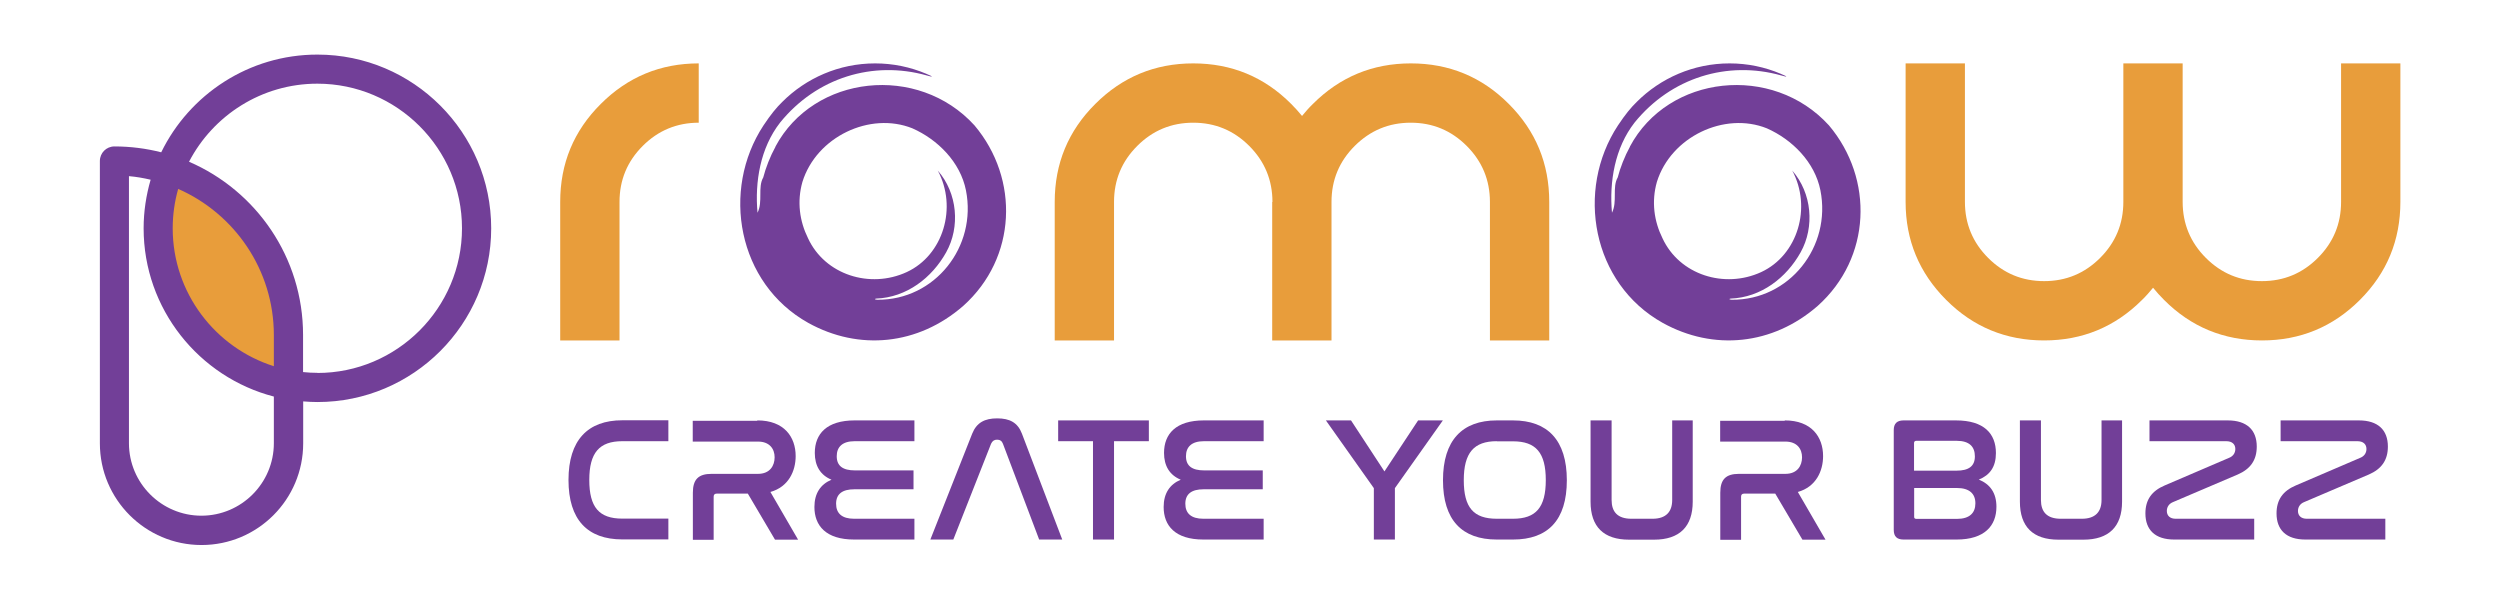 <?xml version="1.0" encoding="UTF-8"?>
<svg id="Layer_1" data-name="Layer 1" xmlns="http://www.w3.org/2000/svg" viewBox="0 0 196 47">
  <defs>
    <style>
      .cls-1 {
        fill: #e89d3b;
      }

      .cls-2 {
        fill: #723f98;
      }
    </style>
  </defs>
  <path class="cls-1" d="m43.92,15.83c0-3.01,1.06-5.57,3.18-7.68,2.12-2.12,4.68-3.18,7.68-3.18v4.65c-1.71,0-3.18.61-4.39,1.82s-1.82,2.67-1.82,4.39v10.86h-4.65v-10.86Z"/>
  <path class="cls-1" d="m99.76,15.83c0-1.71-.61-3.18-1.82-4.39s-2.67-1.82-4.39-1.82-3.18.61-4.39,1.82-1.82,2.67-1.82,4.39v10.86h-4.65v-10.86c0-3.01,1.06-5.57,3.18-7.68,2.12-2.12,4.68-3.18,7.68-3.18s5.57,1.06,7.68,3.18c.31.31.59.62.85.94.26-.32.54-.64.85-.94,2.12-2.12,4.68-3.18,7.68-3.18s5.57,1.06,7.68,3.18c2.12,2.12,3.17,4.68,3.17,7.68v10.86h-4.65v-10.86c0-1.71-.61-3.18-1.82-4.39s-2.67-1.82-4.39-1.82-3.17.61-4.39,1.82c-1.21,1.21-1.82,2.67-1.82,4.39v10.86h-4.65v-10.86Z"/>
  <path class="cls-1" d="m168.79,22.57c-.26.32-.54.64-.85.94-2.12,2.12-4.68,3.18-7.68,3.18s-5.57-1.06-7.68-3.18c-2.12-2.12-3.18-4.68-3.18-7.68V4.97h4.65v10.86c0,1.71.61,3.18,1.82,4.39s2.67,1.82,4.39,1.82,3.18-.61,4.39-1.82,1.82-2.67,1.82-4.39V4.97h4.65v10.86c0,1.71.61,3.18,1.82,4.39,1.21,1.21,2.67,1.82,4.39,1.82s3.18-.61,4.39-1.82,1.82-2.67,1.82-4.39V4.97h4.65v10.86c0,3.01-1.06,5.57-3.17,7.68-2.12,2.12-4.68,3.18-7.68,3.18s-5.57-1.06-7.68-3.18c-.31-.31-.59-.62-.85-.94Z"/>
  <g>
    <path class="cls-1" d="m22.62,26.27v3.9c-5.81-1.06-10.21-6.15-10.21-12.27,0-1.62.31-3.16.87-4.58,5.42,1.8,9.34,6.91,9.34,12.95Z"/>
    <path class="cls-2" d="m24.88,4.28c-5.37,0-10.03,3.13-12.24,7.66-1.18-.3-2.41-.46-3.67-.46-.63,0-1.14.51-1.14,1.14v22.14c0,4.39,3.57,7.97,7.97,7.97s7.97-3.57,7.97-7.97v-3.29c.37.03.75.05,1.12.05,7.51,0,13.62-6.11,13.62-13.62s-6.11-13.62-13.62-13.62Zm-3.41,30.47c0,3.13-2.55,5.68-5.68,5.68s-5.68-2.55-5.68-5.68V13.81c.58.05,1.15.15,1.7.28-.35,1.21-.55,2.49-.55,3.81,0,6.33,4.35,11.67,10.21,13.19v3.67Zm0-6.04c-4.59-1.45-7.93-5.75-7.93-10.81,0-1.07.15-2.11.43-3.09,4.41,1.94,7.5,6.34,7.5,11.46v2.44Zm3.41.52c-.38,0-.75-.02-1.12-.06v-2.91c0-6.08-3.68-11.31-8.94-13.58,1.89-3.63,5.69-6.12,10.06-6.12,6.25,0,11.34,5.09,11.34,11.34s-5.09,11.34-11.34,11.34Z"/>
  </g>
  <path class="cls-2" d="m60.79,11.5c3.01-5.65,11.19-6.53,15.61-1.67,3.54,4.2,3.32,10.39-.88,14.15-3.54,3.09-8.18,3.54-12.16,1.33-5.53-3.09-6.85-10.39-3.5-15.48.58-.87,1-1.38,1.47-1.84,1.86-1.86,4.44-3.02,7.28-3.02,1.42,0,2.77.29,4,.81.62.26.56.28.03.13-4.19-1.17-8.61.16-11.48,3.7-1.55,1.99-1.99,4.64-1.77,7.07.44-.88,0-1.99.45-2.77.19-.74.54-1.65.96-2.41Zm7.99,12c4.52.04,7.83-4.16,6.95-8.58-.44-2.21-2.21-3.98-4.2-4.86-3.32-1.33-7.52.66-8.62,4.2-.44,1.55-.22,3.09.44,4.42,1.33,2.87,4.86,3.98,7.74,2.65,2.87-1.33,3.98-5.08,2.43-7.96,1.55,1.77,1.77,4.42.66,6.41s-3.09,3.54-5.5,3.63c-.13.03-.12.07.1.09Z"/>
  <path class="cls-2" d="m127.78,11.5c3.01-5.65,11.19-6.53,15.61-1.67,3.54,4.2,3.32,10.39-.88,14.15-3.54,3.09-8.18,3.54-12.16,1.33-5.53-3.09-6.85-10.39-3.5-15.48.58-.87,1-1.38,1.47-1.84,1.86-1.86,4.44-3.02,7.28-3.02,1.42,0,2.77.29,4,.81.62.26.56.28.03.13-4.19-1.17-8.61.16-11.48,3.7-1.55,1.99-1.99,4.64-1.77,7.07.44-.88,0-1.99.45-2.77.19-.74.54-1.65.96-2.41Zm7.99,12c4.52.04,7.83-4.16,6.95-8.58-.44-2.21-2.21-3.98-4.2-4.86-3.32-1.33-7.52.66-8.62,4.2-.44,1.55-.22,3.09.44,4.42,1.33,2.87,4.86,3.98,7.74,2.65,2.87-1.33,3.98-5.08,2.43-7.96,1.55,1.77,1.77,4.42.66,6.41s-3.09,3.54-5.5,3.63c-.13.03-.12.07.1.09Z"/>
  <g>
    <path class="cls-2" d="m52.4,32.96v1.63h-3.61c-1.8,0-2.59.9-2.59,3.04s.77,3.03,2.59,3.03h3.61v1.63h-3.61c-2.73,0-4.22-1.54-4.22-4.66s1.51-4.68,4.22-4.68h3.61Z"/>
    <path class="cls-2" d="m59.38,32.96c2.1,0,3,1.3,3,2.8,0,1.16-.55,2.41-1.98,2.81l2.17,3.74h-1.81l-2.13-3.61h-2.44c-.15,0-.24.07-.24.24v3.38h-1.63v-3.69c0-1.05.44-1.48,1.47-1.48h3.64c.93,0,1.3-.64,1.3-1.3s-.4-1.23-1.3-1.23h-5.12v-1.63h5.06Z"/>
    <path class="cls-2" d="m71.69,32.96v1.63h-4.68c-.98,0-1.41.46-1.41,1.18,0,.76.48,1.11,1.43,1.11h4.59v1.48h-4.64c-.94,0-1.43.37-1.43,1.13s.46,1.18,1.41,1.18h4.73v1.63h-4.73c-2.21,0-3.11-1.09-3.11-2.55,0-1.07.48-1.78,1.34-2.14-.87-.36-1.31-1.08-1.31-2.1,0-1.49.93-2.55,3.13-2.55h4.68Z"/>
    <path class="cls-2" d="m74.74,42.3h-1.8l3.28-8.3c.35-.87.98-1.2,1.96-1.2s1.61.33,1.94,1.2l3.16,8.3h-1.81l-2.84-7.51c-.08-.22-.24-.32-.46-.32s-.37.1-.47.32l-2.96,7.51Z"/>
    <path class="cls-2" d="m90.07,32.96v1.63h-2.73v7.71h-1.65v-7.71h-2.73v-1.63h7.1Z"/>
    <path class="cls-2" d="m99.07,32.96v1.63h-4.68c-.98,0-1.41.46-1.41,1.18,0,.76.48,1.11,1.43,1.11h4.59v1.48h-4.64c-.94,0-1.43.37-1.43,1.13s.46,1.18,1.41,1.18h4.73v1.63h-4.73c-2.21,0-3.11-1.09-3.11-2.55,0-1.07.48-1.78,1.34-2.14-.87-.36-1.31-1.08-1.31-2.1,0-1.49.93-2.55,3.13-2.55h4.68Z"/>
    <path class="cls-2" d="m105.92,32.96l2.62,4,2.64-4h1.94l-3.76,5.31v4.03h-1.65v-4.03l-3.76-5.31h1.98Z"/>
    <path class="cls-2" d="m118.62,32.96c2.71,0,4.22,1.55,4.22,4.69s-1.49,4.65-4.22,4.65h-1.27c-2.73,0-4.22-1.52-4.22-4.65s1.51-4.69,4.22-4.69h1.27Zm-1.27,1.63c-1.8,0-2.59.91-2.59,3.06s.77,3.02,2.59,3.02h1.27c1.8,0,2.57-.89,2.57-3.03s-.77-3.04-2.57-3.04h-1.27Z"/>
    <path class="cls-2" d="m126.35,32.96v6.24c0,.93.47,1.47,1.55,1.47h1.66c1.05,0,1.54-.54,1.54-1.47v-6.24h1.61v6.37c0,1.96-1.04,2.98-3.03,2.98h-1.96c-1.99,0-3.02-1.01-3.02-2.98v-6.37h1.66Z"/>
    <path class="cls-2" d="m139.93,32.96c2.1,0,3,1.3,3,2.8,0,1.16-.55,2.41-1.98,2.81l2.17,3.74h-1.81l-2.13-3.61h-2.44c-.15,0-.24.07-.24.24v3.38h-1.63v-3.69c0-1.05.44-1.48,1.47-1.48h3.64c.93,0,1.3-.64,1.3-1.3s-.4-1.23-1.3-1.23h-5.12v-1.63h5.06Z"/>
    <path class="cls-2" d="m153.35,32.96c2.2,0,3.13,1.04,3.13,2.56,0,1.08-.47,1.73-1.34,2.08.89.36,1.38,1.05,1.38,2.13,0,1.49-.93,2.57-3.13,2.57h-4.15c-.53,0-.77-.25-.77-.76v-7.82c0-.51.25-.76.77-.76h4.11Zm-3.28,3.94h3.32c.97,0,1.44-.36,1.44-1.12s-.43-1.22-1.43-1.22h-3.16c-.11,0-.18.06-.18.17v2.17Zm0,3.63c0,.11.07.15.18.15h3.18c.98,0,1.44-.46,1.44-1.22s-.48-1.2-1.44-1.2h-3.36v2.27Z"/>
    <path class="cls-2" d="m160.01,32.96v6.24c0,.93.47,1.47,1.55,1.47h1.66c1.05,0,1.54-.54,1.54-1.47v-6.24h1.61v6.37c0,1.96-1.04,2.98-3.03,2.98h-1.96c-1.99,0-3.02-1.01-3.02-2.98v-6.37h1.66Z"/>
    <path class="cls-2" d="m174.66,32.96c1.49,0,2.27.75,2.27,2.05,0,1.07-.5,1.76-1.49,2.19l-5.09,2.17c-.29.12-.47.37-.47.69,0,.36.24.61.69.61h6.16v1.63h-6.27c-1.49,0-2.26-.75-2.26-2.05,0-1.07.5-1.76,1.51-2.19l5.06-2.17c.3-.12.48-.37.48-.69,0-.36-.24-.61-.71-.61h-6.02v-1.63h6.13Z"/>
    <path class="cls-2" d="m184.94,32.96c1.49,0,2.27.75,2.27,2.05,0,1.07-.5,1.76-1.49,2.19l-5.09,2.17c-.29.12-.47.37-.47.69,0,.36.24.61.69.61h6.16v1.63h-6.27c-1.49,0-2.26-.75-2.26-2.05,0-1.07.5-1.76,1.51-2.19l5.06-2.17c.3-.12.48-.37.48-.69,0-.36-.24-.61-.71-.61h-6.02v-1.63h6.13Z"/>
  </g>
</svg>